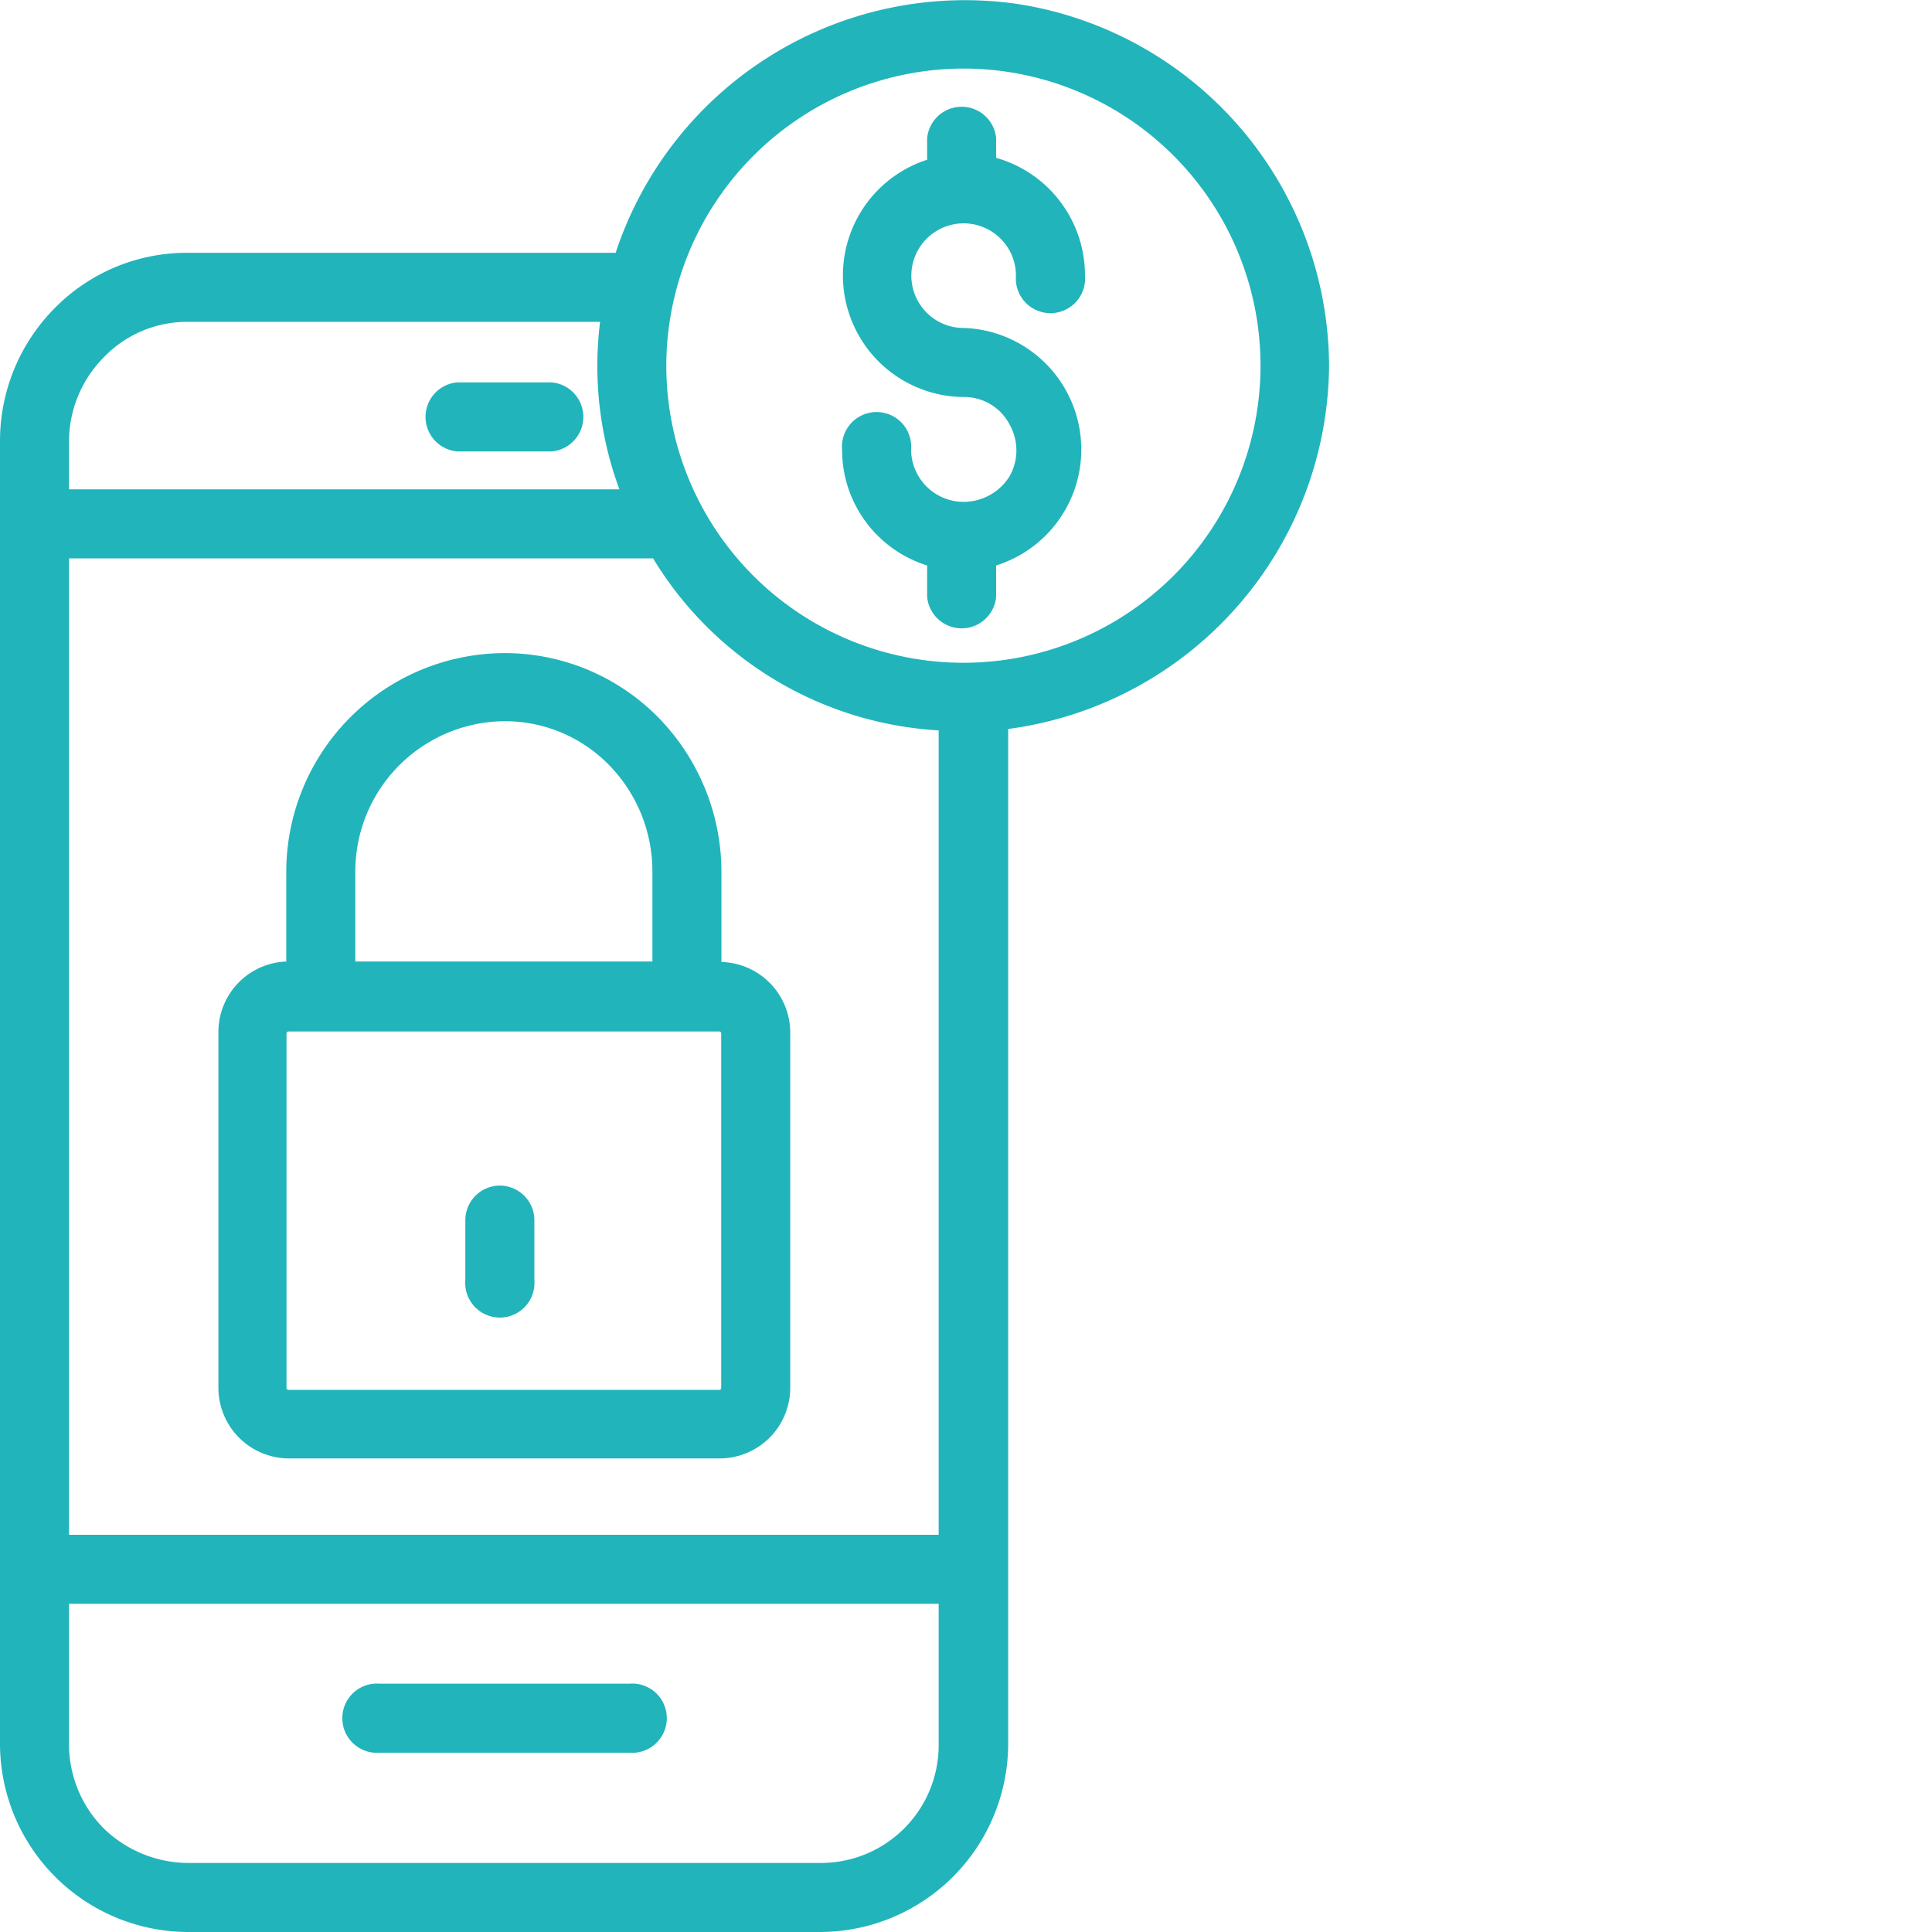 <svg id="Capa_1" data-name="Capa 1" xmlns="http://www.w3.org/2000/svg" viewBox="0 0 82 82"><defs><style>.cls-1{fill:#21b4bb;}</style></defs><title>bukyapp web icons</title><path class="cls-1" d="M40.9,21.3h0a2.23,2.23,0,0,1-2.23-2.22,1.47,1.47,0,1,0-2.93,0A5.14,5.14,0,0,0,39.35,24v1.32a1.47,1.47,0,0,0,2.93,0V24A5.16,5.16,0,0,0,40.9,13.92h0a2.22,2.22,0,1,1,2.22-2.22,1.47,1.47,0,1,0,2.93,0,5.18,5.18,0,0,0-3.77-5V5.88a1.47,1.47,0,0,0-2.93,0v0.9A5.16,5.16,0,0,0,40.9,16.85,2.17,2.17,0,0,1,42.84,18a2.23,2.23,0,0,1,0,2.23A2.3,2.3,0,0,1,40.9,21.3Z"/><path class="cls-1" d="M27.86,30.37a9.15,9.15,0,0,0-6.47-2.65h0A9.29,9.29,0,0,0,12.15,37v3.81a3,3,0,0,0-2,.87,3,3,0,0,0-.88,2.12v15.1a3,3,0,0,0,3,3H30.54a3,3,0,0,0,3-3V43.83a3,3,0,0,0-2.92-3V37A9.38,9.38,0,0,0,27.86,30.37ZM15.08,40.85V37a6.38,6.38,0,0,1,6.37-6.39h0a6.17,6.17,0,0,1,4.34,1.8A6.45,6.45,0,0,1,27.69,37v3.81H15.08Zm15.53,3V58.91a0.08,0.08,0,0,1-.08.08H12.24a0.08,0.08,0,0,1-.08-0.08V43.86a0.08,0.08,0,0,1,.08-0.08H30.53A0.08,0.08,0,0,1,30.61,43.86Z"/><path class="cls-1" d="M21.22,50.32a1.47,1.47,0,0,0-1.47,1.47v2.54a1.47,1.47,0,1,0,2.93,0V51.78A1.47,1.47,0,0,0,21.22,50.32Z"/><path class="cls-1" d="M43.13,0.16a15.61,15.61,0,0,0-17,10.57H8a7.86,7.86,0,0,0-5.67,2.34A8,8,0,0,0,0,18.74V74a8,8,0,0,0,8,8H34.79a8,8,0,0,0,8-8V30.94A15.68,15.68,0,0,0,56.41,15.52,15.61,15.61,0,0,0,43.13.16ZM39.84,68.07V74a5,5,0,0,1-5,5.07H8A5.17,5.17,0,0,1,4.4,77.6,5.06,5.06,0,0,1,2.93,74V68.07H39.84Zm0-37V65.14H2.93V23.7H27.72A15.19,15.19,0,0,0,39.84,31ZM26.29,20.77H2.93v-2a5.08,5.08,0,0,1,1.47-3.6A4.91,4.91,0,0,1,8,13.66H25.47A15.09,15.09,0,0,0,26.29,20.77ZM40.9,2.91A12.61,12.61,0,1,1,28.28,15.52,12.63,12.63,0,0,1,40.9,2.91Z"/><path class="cls-1" d="M16.12,74.39H26.71a1.47,1.47,0,1,0,0-2.93H16.12A1.47,1.47,0,1,0,16.12,74.39Z"/><path class="cls-1" d="M23.41,16.23h-4a1.47,1.47,0,0,0,0,2.93h4A1.47,1.47,0,0,0,23.41,16.23Z"/></svg>